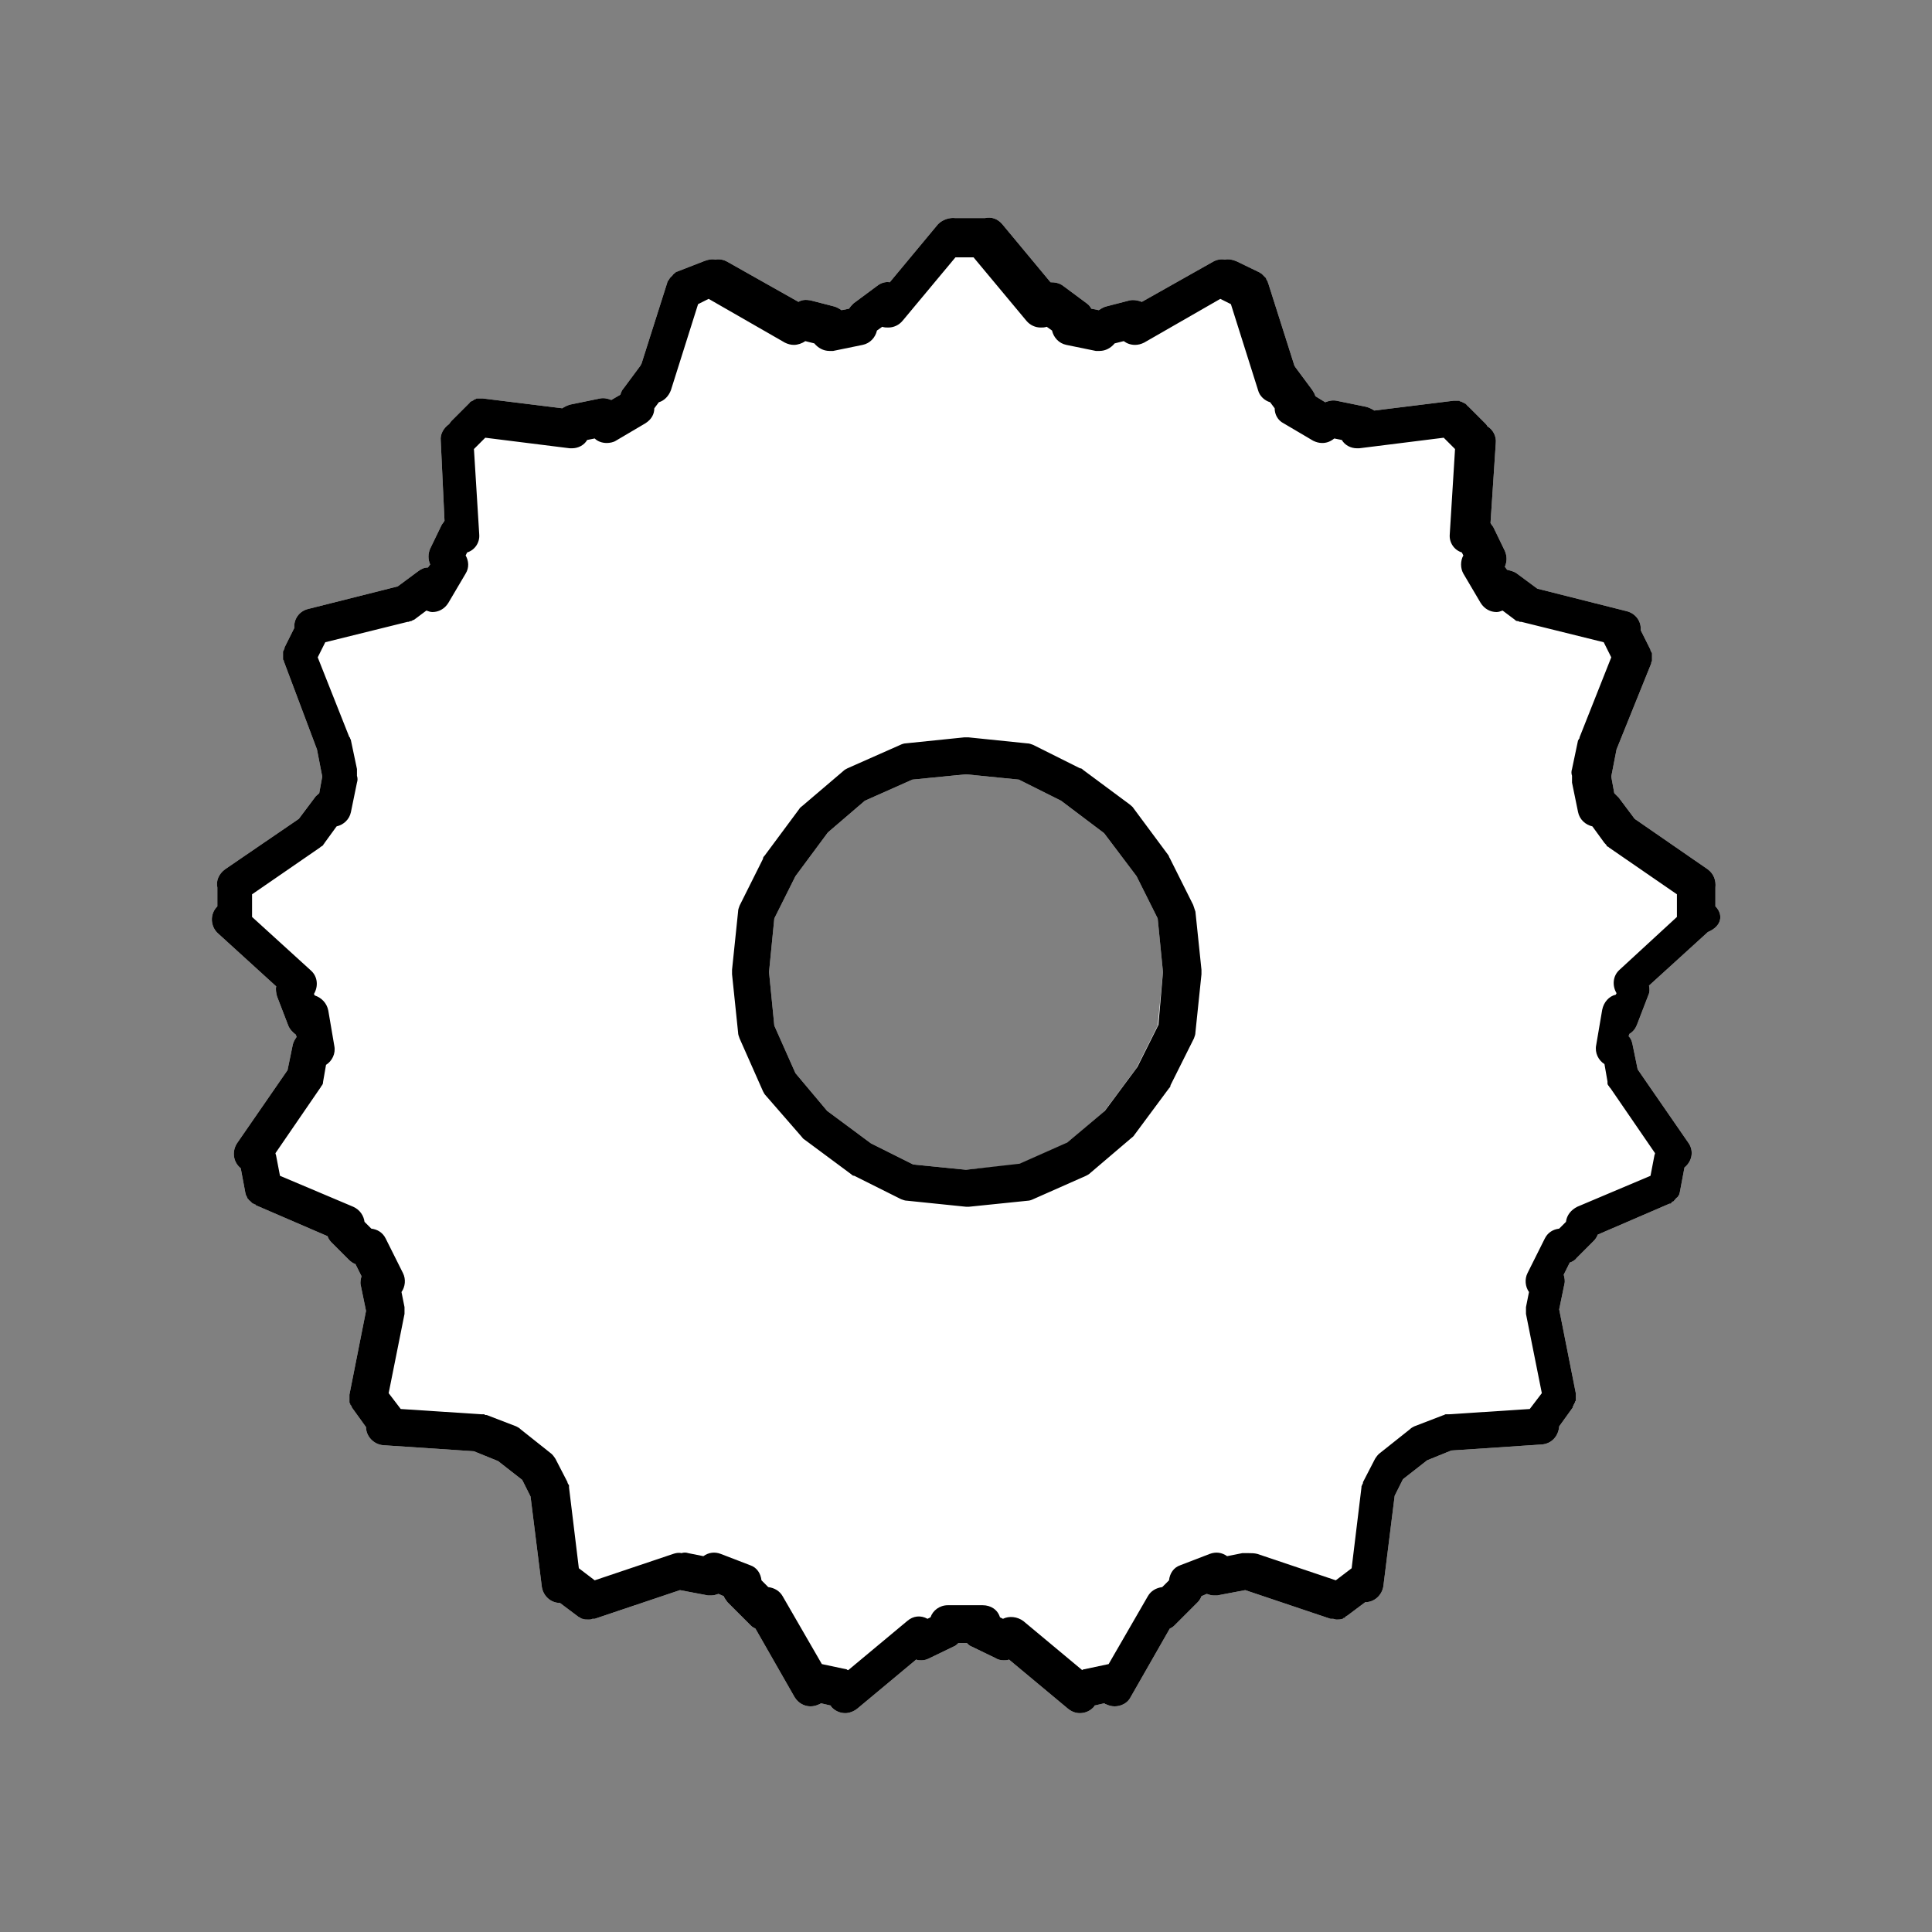 <?xml version="1.0" encoding="utf-8"?>
<!-- Generator: Adobe Illustrator 27.0.0, SVG Export Plug-In . SVG Version: 6.00 Build 0)  -->
<svg version="1.1" id="Layer_1" xmlns="http://www.w3.org/2000/svg" xmlns:xlink="http://www.w3.org/1999/xlink" x="0px" y="0px"
	 viewBox="0 0 256 256" style="enable-background:new 0 0 256 256;" xml:space="preserve">
<rect x="0" y="0" width="256" height="256" fill="#808080" stroke="none"/>
<style type="text/css">
	.st0{fill:#FFFFFF;}
</style>
<path id="Beyaz-BG" class="st0" d="M227.4,120.2c0,0-0.1-0.1-0.1-0.1v-2.1c0-0.1,0-0.2,0-0.4c0.1-0.9-0.2-1.8-1-2.4l-9.7-6.7
	l-2.1-2.8c-0.2-0.2-0.4-0.4-0.6-0.6l-0.4-2.2l0.7-3.6l4.6-11.4c0,0,0,0,0-0.1c0-0.1,0.1-0.2,0.1-0.2c0-0.1,0-0.1,0-0.2
	c0-0.1,0-0.2,0-0.2c0-0.1,0-0.2,0-0.2c0-0.1,0-0.1,0-0.2c0-0.1,0-0.2,0-0.2c0-0.1,0-0.1-0.1-0.2c0-0.1-0.1-0.2-0.1-0.2
	c0,0,0,0,0-0.1l-1.3-2.6c0.1-1.2-0.7-2.2-1.8-2.5l-11.9-3l-2.7-2c-0.4-0.3-0.9-0.4-1.3-0.5l-0.3-0.4c0.3-0.7,0.3-1.4,0-2.1l-1.5-3.1
	c-0.1-0.2-0.3-0.4-0.4-0.6l0.7-10.6c0.1-0.9-0.4-1.8-1.1-2.2c-0.1-0.2-0.2-0.3-0.3-0.4l-2.3-2.3c0,0-0.1,0-0.1-0.1
	c-0.1-0.1-0.1-0.1-0.2-0.2c-0.1,0-0.1-0.1-0.2-0.1c-0.1,0-0.1-0.1-0.2-0.1c-0.1,0-0.1-0.1-0.2-0.1c-0.1,0-0.2,0-0.2-0.1
	c-0.1,0-0.2,0-0.2,0c-0.1,0-0.2,0-0.2,0c-0.1,0-0.2,0-0.3,0c0,0-0.1,0-0.1,0l-10.5,1.3c-0.3-0.2-0.7-0.4-1.1-0.5l-3.9-0.8
	c-0.5-0.1-1,0-1.5,0.2l-1.3-0.8c-0.1-0.3-0.2-0.5-0.4-0.8l-2.3-3.1c0-0.1-0.1-0.1-0.1-0.2l-3.4-10.7v0c0-0.1-0.1-0.2-0.1-0.3
	c0,0,0-0.1-0.1-0.2c0-0.1-0.1-0.1-0.1-0.2c0-0.1-0.1-0.2-0.1-0.2c0,0,0,0-0.1-0.1c-0.1-0.1-0.2-0.2-0.3-0.3c0,0,0,0-0.1-0.1
	c-0.1-0.1-0.2-0.1-0.3-0.2l0,0l-3.1-1.5c-0.5-0.2-1-0.3-1.5-0.2c-0.5-0.1-1.1,0-1.6,0.3l-9.4,5.3c-0.5-0.2-1.1-0.3-1.6-0.2l-3.1,0.8
	c-0.4,0.1-0.7,0.3-1,0.5l-1-0.2c-0.1-0.2-0.3-0.5-0.6-0.7l-3.1-2.3c-0.5-0.4-1.1-0.5-1.7-0.5l-6.4-7.7c-0.6-0.7-1.4-1-2.3-0.8
	c-0.1,0-0.3,0-0.4,0h-3.1c-0.1,0-0.3,0-0.4,0c-0.8-0.1-1.7,0.2-2.3,0.8l-6.4,7.7c-0.6-0.1-1.2,0.1-1.7,0.5l-3.1,2.3
	c-0.2,0.2-0.4,0.4-0.6,0.7l-1,0.2c-0.3-0.2-0.6-0.4-1-0.5l-3.1-0.8c-0.6-0.1-1.1-0.1-1.6,0.2l-9.4-5.3c-0.5-0.3-1.1-0.4-1.6-0.3
	c-0.5-0.1-1,0-1.5,0.2L89.7,36c0,0,0,0,0,0c-0.1,0-0.2,0.1-0.3,0.2c-0.1,0-0.1,0.1-0.1,0.1c-0.1,0-0.1,0.1-0.2,0.2
	c0,0-0.1,0.1-0.2,0.2c0,0-0.1,0.1-0.1,0.1c-0.1,0.1-0.1,0.2-0.2,0.3c0,0,0,0.1-0.1,0.1c0,0.1-0.1,0.2-0.1,0.3c0,0,0,0,0,0l-3.4,10.7
	c0,0-0.1,0.1-0.1,0.2l-2.3,3.1c-0.2,0.2-0.3,0.5-0.4,0.8L81,53c-0.5-0.2-1-0.3-1.5-0.2l-3.9,0.8c-0.4,0.1-0.8,0.3-1.1,0.5L64,52.8
	c0,0-0.1,0-0.1,0c-0.1,0-0.2,0-0.3,0c-0.1,0-0.2,0-0.2,0c-0.1,0-0.2,0-0.2,0c-0.1,0-0.1,0-0.2,0.1c-0.1,0-0.2,0-0.2,0.1
	c-0.1,0-0.1,0.1-0.2,0.1c-0.1,0-0.1,0.1-0.2,0.1c-0.1,0-0.1,0.1-0.2,0.2c0,0-0.1,0.1-0.1,0.1l-2.3,2.3c-0.1,0.1-0.2,0.3-0.3,0.4
	c-0.7,0.5-1.2,1.3-1.1,2.2L58.9,69c-0.1,0.2-0.3,0.4-0.4,0.6l-1.5,3.1c-0.3,0.7-0.3,1.4,0,2.1l-0.3,0.4c-0.5,0-0.9,0.2-1.3,0.5
	l-2.7,2l-11.9,3c-1.2,0.3-1.9,1.4-1.8,2.5l-1.3,2.6c0,0,0,0,0,0.1c0,0.1-0.1,0.2-0.1,0.2c0,0.1,0,0.1-0.1,0.2c0,0.1,0,0.2,0,0.2
	c0,0.1,0,0.2,0,0.2c0,0.1,0,0.2,0,0.2c0,0.1,0,0.2,0,0.2c0,0.1,0,0.1,0,0.2c0,0.1,0,0.2,0.1,0.2c0,0,0,0,0,0.1L42,99.3l0.7,3.6
	l-0.4,2.2c-0.2,0.2-0.5,0.4-0.6,0.6l-2.1,2.8l-9.8,6.7c-0.8,0.6-1.2,1.5-1,2.4c0,0.1,0,0.2,0,0.4v2.1c0,0-0.1,0.1-0.1,0.1
	c-0.9,1-0.8,2.5,0.1,3.4l7.8,7.1c-0.1,0.4,0,0.9,0.1,1.3l1.5,3.9c0.2,0.5,0.6,0.9,1,1.2l0.1,0.3c-0.2,0.3-0.4,0.6-0.5,1l-0.7,3.4
	l-6.7,9.7c-0.7,1.1-0.5,2.5,0.5,3.3l0.6,3.2c0,0.1,0.1,0.3,0.1,0.4c0,0,0,0,0,0c0.1,0.1,0.1,0.2,0.2,0.4c0,0,0.1,0.1,0.1,0.1
	c0.1,0.1,0.1,0.2,0.2,0.2c0,0,0.1,0.1,0.1,0.1c0.1,0.1,0.1,0.1,0.2,0.2c0,0,0.1,0.1,0.2,0.1c0.1,0.1,0.2,0.1,0.2,0.1
	c0,0,0.1,0,0.1,0.1l9.5,4.1c0.1,0.3,0.3,0.6,0.5,0.8l2.3,2.3c0.3,0.3,0.6,0.5,0.9,0.6l0.8,1.6c-0.1,0.4-0.2,0.8-0.1,1.2l0.7,3.4
	l-2.2,11.1c0,0,0,0,0,0.1c0,0.1,0,0.2,0,0.3c0,0.1,0,0.1,0,0.2s0,0.2,0,0.2c0,0.1,0,0.2,0,0.2c0,0.1,0,0.1,0.1,0.2
	c0,0.1,0,0.2,0.1,0.2c0,0.1,0.1,0.1,0.1,0.2c0,0.1,0.1,0.2,0.1,0.2c0,0,0,0,0,0l1.8,2.5c0,1.2,1,2.3,2.3,2.4l12,0.8l3.2,1.3l3.2,2.5
	l1.1,2.2l1.5,12c0.2,1.2,1.2,2.1,2.4,2.1l2.4,1.8c0,0,0,0,0,0c0.1,0.1,0.1,0.1,0.2,0.1c0,0,0.1,0,0.1,0.1c0.1,0,0.2,0.1,0.2,0.1
	c0,0,0.1,0,0.1,0c0.2,0.1,0.5,0.1,0.8,0.1c0.2,0,0.3,0,0.5-0.1c0,0,0.1,0,0.1,0c0,0,0.1,0,0.2,0l11.3-3.8l3.7,0.7c0.2,0,0.3,0,0.5,0
	c0.3,0,0.6-0.1,0.9-0.2l0.7,0.3c0.1,0.3,0.3,0.5,0.5,0.8l3.1,3.1c0.2,0.2,0.4,0.3,0.6,0.4l5.2,9.1c0.5,0.8,1.3,1.2,2.1,1.2
	c0.4,0,0.8-0.1,1.2-0.3c0.1,0,0.1-0.1,0.2-0.1l1.3,0.3c0,0,0,0,0,0.1c0.5,0.6,1.2,0.9,1.9,0.9c0.5,0,1.1-0.2,1.6-0.6l7.8-6.5
	c0.2,0.1,0.5,0.1,0.7,0.1c0.4,0,0.7-0.1,1.1-0.3l3.1-1.5c0.3-0.1,0.5-0.3,0.7-0.5h1.1c0.2,0.2,0.4,0.4,0.7,0.5l3.1,1.5
	c0.3,0.2,0.7,0.3,1.1,0.3c0.2,0,0.5,0,0.7-0.1l7.8,6.5c0.5,0.4,1,0.6,1.6,0.6c0.7,0,1.4-0.3,1.9-0.9c0,0,0-0.1,0-0.1l1.3-0.3
	c0.1,0,0.1,0.1,0.2,0.1c0.4,0.2,0.8,0.3,1.2,0.3c0.8,0,1.7-0.4,2.1-1.2l5.2-9.1c0.2-0.1,0.4-0.2,0.6-0.4l3.1-3.1
	c0.2-0.2,0.4-0.5,0.5-0.8l0.7-0.3c0.3,0.1,0.6,0.2,0.9,0.2c0.2,0,0.3,0,0.5,0l3.7-0.7l11.3,3.8c0,0,0.1,0,0.2,0c0,0,0.1,0,0.1,0
	c0.2,0,0.3,0.1,0.5,0.1c0.2,0,0.5,0,0.8-0.1c0,0,0.1,0,0.1-0.1c0.1,0,0.2,0,0.2-0.1c0,0,0.1,0,0.1-0.1c0.1,0,0.1-0.1,0.2-0.1
	c0,0,0,0,0,0l2.4-1.8c1.2,0,2.2-0.9,2.4-2.1l1.5-12l1.1-2.2l3.2-2.5l3.2-1.3l12-0.8c1.3-0.1,2.2-1.1,2.3-2.4l1.8-2.5c0,0,0,0,0-0.1
	c0-0.1,0.1-0.1,0.1-0.2c0-0.1,0.1-0.1,0.1-0.2c0-0.1,0.1-0.1,0.1-0.2c0-0.1,0.1-0.2,0.1-0.2c0-0.1,0-0.2,0-0.2c0-0.1,0-0.2,0-0.2
	s0-0.2,0-0.2c0-0.1,0-0.2,0-0.3c0,0,0,0,0-0.1l-2.2-11.1l0.7-3.4c0.1-0.4,0-0.8-0.1-1.2l0.8-1.6c0.3-0.1,0.7-0.3,0.9-0.6l2.3-2.3
	c0.2-0.2,0.4-0.5,0.5-0.8l9.5-4.1c0,0,0.1,0,0.1,0c0.1,0,0.2-0.1,0.2-0.2c0.1,0,0.1-0.1,0.2-0.1c0.1,0,0.1-0.1,0.2-0.2
	c0,0,0.1-0.1,0.1-0.1c0.1-0.1,0.1-0.2,0.2-0.2c0,0,0.1-0.1,0.1-0.1c0.1-0.1,0.1-0.2,0.2-0.3c0,0,0,0,0,0c0-0.1,0.1-0.3,0.1-0.4v0
	c0,0,0,0,0,0l0.6-3.2c1-0.8,1.3-2.2,0.5-3.3l-6.7-9.7l-0.7-3.4c-0.1-0.4-0.2-0.7-0.5-1l0.1-0.3c0.5-0.3,0.8-0.7,1-1.2l1.5-3.9
	c0.2-0.4,0.2-0.9,0.1-1.3l7.8-7.1C228.2,122.7,228.3,121.2,227.4,120.2z M121,154.3l-5.6-2.8l-5.8-4.3l-4.2-5l-2.8-6.3l-0.7-7.1
	l0.7-7.1l2.8-5.6l4.3-5.8l4.9-4.2l6.3-2.8l7.1-0.7l7,0.7l5.6,2.8l5.7,4.3l4.3,5.7l2.8,5.6l0.7,7.1l-0.7,7.1l-2.8,5.6l-4.3,5.8
	l-5,4.2l-6.3,2.8L128,155L121,154.3z"/>
<path id="Teknik-Cizim" d="M158.3,120.8c0-0.3-0.1-0.6-0.2-0.8l-3.1-6.2c-0.1-0.1-0.1-0.3-0.2-0.4l-4.6-6.2
	c-0.1-0.2-0.3-0.3-0.5-0.5l-6.2-4.6c-0.1-0.1-0.2-0.2-0.4-0.2l-6.2-3.1c-0.3-0.1-0.5-0.2-0.8-0.2l-7.8-0.8c-0.2,0-0.3,0-0.5,0
	l-7.8,0.8c-0.2,0-0.5,0.1-0.7,0.2l-7,3.1c-0.2,0.1-0.4,0.2-0.6,0.4l-5.4,4.6c-0.1,0.1-0.3,0.2-0.4,0.4l-4.6,6.2
	c-0.1,0.1-0.2,0.2-0.2,0.4l-3.1,6.2c-0.1,0.3-0.2,0.5-0.2,0.8l-0.8,7.7c0,0.2,0,0.3,0,0.5l0.8,7.7c0,0.3,0.1,0.5,0.2,0.8l3.1,7
	c0.1,0.2,0.2,0.4,0.4,0.6l4.7,5.4c0.1,0.1,0.2,0.3,0.4,0.4l6.2,4.6c0.1,0.1,0.2,0.2,0.4,0.2l6.2,3.1c0.3,0.1,0.5,0.2,0.8,0.2
	l7.8,0.8c0.1,0,0.2,0,0.2,0s0.2,0,0.2,0l7.8-0.8c0.2,0,0.5-0.1,0.7-0.2l7-3.1c0.2-0.1,0.4-0.2,0.6-0.4l5.4-4.6
	c0.1-0.1,0.3-0.2,0.4-0.4l4.6-6.2c0.1-0.1,0.2-0.2,0.2-0.4l3.1-6.2c0.1-0.3,0.2-0.5,0.2-0.8l0.8-7.7c0-0.2,0-0.3,0-0.5L158.3,120.8z
	 M153.5,135.8l-2.8,5.6l-4.3,5.8l-5,4.2l-6.3,2.8L128,155l-7-0.7l-5.6-2.8l-5.8-4.3l-4.2-5l-2.8-6.3l-0.7-7.1l0.7-7.1l2.8-5.6
	l4.3-5.8l4.9-4.2l6.3-2.8l7.1-0.7l7,0.7l5.6,2.8l5.7,4.3l4.3,5.7l2.8,5.6l0.7,7.1L153.5,135.8z M158.3,120.8c0-0.3-0.1-0.6-0.2-0.8
	l-3.1-6.2c-0.1-0.1-0.1-0.3-0.2-0.4l-4.6-6.2c-0.1-0.2-0.3-0.3-0.5-0.5l-6.2-4.6c-0.1-0.1-0.2-0.2-0.4-0.2l-6.2-3.1
	c-0.3-0.1-0.5-0.2-0.8-0.2l-7.8-0.8c-0.2,0-0.3,0-0.5,0l-7.8,0.8c-0.2,0-0.5,0.1-0.7,0.2l-7,3.1c-0.2,0.1-0.4,0.2-0.6,0.4l-5.4,4.6
	c-0.1,0.1-0.3,0.2-0.4,0.4l-4.6,6.2c-0.1,0.1-0.2,0.2-0.2,0.4l-3.1,6.2c-0.1,0.3-0.2,0.5-0.2,0.8l-0.8,7.7c0,0.2,0,0.3,0,0.5
	l0.8,7.7c0,0.3,0.1,0.5,0.2,0.8l3.1,7c0.1,0.2,0.2,0.4,0.4,0.6l4.7,5.4c0.1,0.1,0.2,0.3,0.4,0.4l6.2,4.6c0.1,0.1,0.2,0.2,0.4,0.2
	l6.2,3.1c0.3,0.1,0.5,0.2,0.8,0.2l7.8,0.8c0.1,0,0.2,0,0.2,0s0.2,0,0.2,0l7.8-0.8c0.2,0,0.5-0.1,0.7-0.2l7-3.1
	c0.2-0.1,0.4-0.2,0.6-0.4l5.4-4.6c0.1-0.1,0.3-0.2,0.4-0.4l4.6-6.2c0.1-0.1,0.2-0.2,0.2-0.4l3.1-6.2c0.1-0.3,0.2-0.5,0.2-0.8
	l0.8-7.7c0-0.2,0-0.3,0-0.5L158.3,120.8z M153.5,135.8l-2.8,5.6l-4.3,5.8l-5,4.2l-6.3,2.8L128,155l-7-0.7l-5.6-2.8l-5.8-4.3l-4.2-5
	l-2.8-6.3l-0.7-7.1l0.7-7.1l2.8-5.6l4.3-5.8l4.9-4.2l6.3-2.8l7.1-0.7l7,0.7l5.6,2.8l5.7,4.3l4.3,5.7l2.8,5.6l0.7,7.1L153.5,135.8z
	 M158.3,120.8c0-0.3-0.1-0.6-0.2-0.8l-3.1-6.2c-0.1-0.1-0.1-0.3-0.2-0.4l-4.6-6.2c-0.1-0.2-0.3-0.3-0.5-0.5l-6.2-4.6
	c-0.1-0.1-0.2-0.2-0.4-0.2l-6.2-3.1c-0.3-0.1-0.5-0.2-0.8-0.2l-7.8-0.8c-0.2,0-0.3,0-0.5,0l-7.8,0.8c-0.2,0-0.5,0.1-0.7,0.2l-7,3.1
	c-0.2,0.1-0.4,0.2-0.6,0.4l-5.4,4.6c-0.1,0.1-0.3,0.2-0.4,0.4l-4.6,6.2c-0.1,0.1-0.2,0.2-0.2,0.4l-3.1,6.2c-0.1,0.3-0.2,0.5-0.2,0.8
	l-0.8,7.7c0,0.2,0,0.3,0,0.5l0.8,7.7c0,0.3,0.1,0.5,0.2,0.8l3.1,7c0.1,0.2,0.2,0.4,0.4,0.6l4.7,5.4c0.1,0.1,0.2,0.3,0.4,0.4l6.2,4.6
	c0.1,0.1,0.2,0.2,0.4,0.2l6.2,3.1c0.3,0.1,0.5,0.2,0.8,0.2l7.8,0.8c0.1,0,0.2,0,0.2,0s0.2,0,0.2,0l7.8-0.8c0.2,0,0.5-0.1,0.7-0.2
	l7-3.1c0.2-0.1,0.4-0.2,0.6-0.4l5.4-4.6c0.1-0.1,0.3-0.2,0.4-0.4l4.6-6.2c0.1-0.1,0.2-0.2,0.2-0.4l3.1-6.2c0.1-0.3,0.2-0.5,0.2-0.8
	l0.8-7.7c0-0.2,0-0.3,0-0.5L158.3,120.8z M153.5,135.8l-2.8,5.6l-4.3,5.8l-5,4.2l-6.3,2.8L128,155l-7-0.7l-5.6-2.8l-5.8-4.3l-4.2-5
	l-2.8-6.3l-0.7-7.1l0.7-7.1l2.8-5.6l4.3-5.8l4.9-4.2l6.3-2.8l7.1-0.7l7,0.7l5.6,2.8l5.7,4.3l4.3,5.7l2.8,5.6l0.7,7.1L153.5,135.8z
	 M227.4,120.2c0,0-0.1-0.1-0.1-0.1v-2.1c0-0.1,0-0.2,0-0.4c0.1-0.9-0.2-1.8-1-2.4l-9.7-6.7l-2.1-2.8c-0.2-0.2-0.4-0.4-0.6-0.6
	l-0.4-2.2l0.7-3.6l4.6-11.4c0,0,0,0,0-0.1c0-0.1,0.1-0.2,0.1-0.2c0-0.1,0-0.1,0-0.2c0-0.1,0-0.2,0-0.2c0-0.1,0-0.2,0-0.2
	c0-0.1,0-0.1,0-0.2c0-0.1,0-0.2,0-0.2c0-0.1,0-0.1-0.1-0.2c0-0.1-0.1-0.2-0.1-0.2c0,0,0,0,0-0.1l-1.3-2.6c0.1-1.2-0.7-2.2-1.8-2.5
	l-11.9-3l-2.7-2c-0.4-0.3-0.9-0.4-1.3-0.5l-0.3-0.4c0.3-0.7,0.3-1.4,0-2.1l-1.5-3.1c-0.1-0.2-0.3-0.4-0.4-0.6l0.7-10.6
	c0.1-0.9-0.4-1.8-1.1-2.2c-0.1-0.2-0.2-0.3-0.3-0.4l-2.3-2.3c0,0-0.1,0-0.1-0.1c-0.1-0.1-0.1-0.1-0.2-0.2c-0.1,0-0.1-0.1-0.2-0.1
	c-0.1,0-0.1-0.1-0.2-0.1c-0.1,0-0.1-0.1-0.2-0.1c-0.1,0-0.2,0-0.2-0.1c-0.1,0-0.2,0-0.2,0c-0.1,0-0.2,0-0.2,0c-0.1,0-0.2,0-0.3,0
	c0,0-0.1,0-0.1,0l-10.5,1.3c-0.3-0.2-0.7-0.4-1.1-0.5l-3.9-0.8c-0.5-0.1-1,0-1.5,0.2l-1.3-0.8c-0.1-0.3-0.2-0.5-0.4-0.8l-2.3-3.1
	c0-0.1-0.1-0.1-0.1-0.2l-3.4-10.7v0c0-0.1-0.1-0.2-0.1-0.3c0,0,0-0.1-0.1-0.2c0-0.1-0.1-0.1-0.1-0.2c0-0.1-0.1-0.2-0.1-0.2
	c0,0,0,0-0.1-0.1c-0.1-0.1-0.2-0.2-0.3-0.3c0,0,0,0-0.1-0.1c-0.1-0.1-0.2-0.1-0.3-0.2l0,0l-3.1-1.5c-0.5-0.2-1-0.3-1.5-0.2
	c-0.5-0.1-1.1,0-1.6,0.3l-9.4,5.3c-0.5-0.2-1.1-0.3-1.6-0.2l-3.1,0.8c-0.4,0.1-0.7,0.3-1,0.5l-1-0.2c-0.1-0.2-0.3-0.5-0.6-0.7
	l-3.1-2.3c-0.5-0.4-1.1-0.5-1.7-0.5l-6.4-7.7c-0.6-0.7-1.4-1-2.3-0.8c-0.1,0-0.3,0-0.4,0h-3.1c-0.1,0-0.3,0-0.4,0
	c-0.8-0.1-1.7,0.2-2.3,0.8l-6.4,7.7c-0.6-0.1-1.2,0.1-1.7,0.5l-3.1,2.3c-0.2,0.2-0.4,0.4-0.6,0.7l-1,0.2c-0.3-0.2-0.6-0.4-1-0.5
	l-3.1-0.8c-0.6-0.1-1.1-0.1-1.6,0.2l-9.4-5.3c-0.5-0.3-1.1-0.4-1.6-0.3c-0.5-0.1-1,0-1.5,0.2L89.7,36c0,0,0,0,0,0
	c-0.1,0-0.2,0.1-0.3,0.2c-0.1,0-0.1,0.1-0.1,0.1c-0.1,0-0.1,0.1-0.2,0.2c0,0-0.1,0.1-0.2,0.2c0,0-0.1,0.1-0.1,0.1
	c-0.1,0.1-0.1,0.2-0.2,0.3c0,0,0,0.1-0.1,0.1c0,0.1-0.1,0.2-0.1,0.3c0,0,0,0,0,0l-3.4,10.7c0,0-0.1,0.1-0.1,0.2l-2.3,3.1
	c-0.2,0.2-0.3,0.5-0.4,0.8L81,53c-0.5-0.2-1-0.3-1.5-0.2l-3.9,0.8c-0.4,0.1-0.8,0.3-1.1,0.5L64,52.8c0,0-0.1,0-0.1,0
	c-0.1,0-0.2,0-0.3,0c-0.1,0-0.2,0-0.2,0c-0.1,0-0.2,0-0.2,0c-0.1,0-0.1,0-0.2,0.1c-0.1,0-0.2,0-0.2,0.1c-0.1,0-0.1,0.1-0.2,0.1
	c-0.1,0-0.1,0.1-0.2,0.1c-0.1,0-0.1,0.1-0.2,0.2c0,0-0.1,0.1-0.1,0.1l-2.3,2.3c-0.1,0.1-0.2,0.3-0.3,0.4c-0.7,0.5-1.2,1.3-1.1,2.2
	L58.9,69c-0.1,0.2-0.3,0.4-0.4,0.6l-1.5,3.1c-0.3,0.7-0.3,1.4,0,2.1l-0.3,0.4c-0.5,0-0.9,0.2-1.3,0.5l-2.7,2l-11.9,3
	c-1.2,0.3-1.9,1.4-1.8,2.5l-1.3,2.6c0,0,0,0,0,0.1c0,0.1-0.1,0.2-0.1,0.2c0,0.1,0,0.1-0.1,0.2c0,0.1,0,0.2,0,0.2c0,0.1,0,0.2,0,0.2
	c0,0.1,0,0.2,0,0.2c0,0.1,0,0.2,0,0.2c0,0.1,0,0.1,0,0.2c0,0.1,0,0.2,0.1,0.2c0,0,0,0,0,0.1L42,99.3l0.7,3.6l-0.4,2.2
	c-0.2,0.2-0.5,0.4-0.6,0.6l-2.1,2.8l-9.8,6.7c-0.8,0.6-1.2,1.5-1,2.4c0,0.1,0,0.2,0,0.4v2.1c0,0-0.1,0.1-0.1,0.1
	c-0.9,1-0.8,2.5,0.1,3.4l7.8,7.1c-0.1,0.4,0,0.9,0.1,1.3l1.5,3.9c0.2,0.5,0.6,0.9,1,1.2l0.1,0.3c-0.2,0.3-0.4,0.6-0.5,1l-0.7,3.4
	l-6.7,9.7c-0.7,1.1-0.5,2.5,0.5,3.3l0.6,3.2c0,0.1,0.1,0.3,0.1,0.4c0,0,0,0,0,0c0.1,0.1,0.1,0.2,0.2,0.4c0,0,0.1,0.1,0.1,0.1
	c0.1,0.1,0.1,0.2,0.2,0.2c0,0,0.1,0.1,0.1,0.1c0.1,0.1,0.1,0.1,0.2,0.2c0,0,0.1,0.1,0.2,0.1c0.1,0.1,0.2,0.1,0.2,0.1
	c0,0,0.1,0,0.1,0.1l9.5,4.1c0.1,0.3,0.3,0.6,0.5,0.8l2.3,2.3c0.3,0.3,0.6,0.5,0.9,0.6l0.8,1.6c-0.1,0.4-0.2,0.8-0.1,1.2l0.7,3.4
	l-2.2,11.1c0,0,0,0,0,0.1c0,0.1,0,0.2,0,0.3c0,0.1,0,0.1,0,0.2s0,0.2,0,0.2c0,0.1,0,0.2,0,0.2c0,0.1,0,0.1,0.1,0.2
	c0,0.1,0,0.2,0.1,0.2c0,0.1,0.1,0.1,0.1,0.2c0,0.1,0.1,0.2,0.1,0.2c0,0,0,0,0,0l1.8,2.5c0,1.2,1,2.3,2.3,2.4l12,0.8l3.2,1.3l3.2,2.5
	l1.1,2.2l1.5,12c0.2,1.2,1.2,2.1,2.4,2.1l2.4,1.8c0,0,0,0,0,0c0.1,0.1,0.1,0.1,0.2,0.1c0,0,0.1,0,0.1,0.1c0.1,0,0.2,0.1,0.2,0.1
	c0,0,0.1,0,0.1,0c0.2,0.1,0.5,0.1,0.8,0.1c0.2,0,0.3,0,0.5-0.1c0,0,0.1,0,0.1,0c0,0,0.1,0,0.2,0l11.3-3.8l3.7,0.7c0.2,0,0.3,0,0.5,0
	c0.3,0,0.6-0.1,0.9-0.2l0.7,0.3c0.1,0.3,0.3,0.5,0.5,0.8l3.1,3.1c0.2,0.2,0.4,0.3,0.6,0.4l5.2,9.1c0.5,0.8,1.3,1.2,2.1,1.2
	c0.4,0,0.8-0.1,1.2-0.3c0.1,0,0.1-0.1,0.2-0.1l1.3,0.3c0,0,0,0,0,0.1c0.5,0.6,1.2,0.9,1.9,0.9c0.5,0,1.1-0.2,1.6-0.6l7.8-6.5
	c0.2,0.1,0.5,0.1,0.7,0.1c0.4,0,0.7-0.1,1.1-0.3l3.1-1.5c0.3-0.1,0.5-0.3,0.7-0.5h1.1c0.2,0.2,0.4,0.4,0.7,0.5l3.1,1.5
	c0.3,0.2,0.7,0.3,1.1,0.3c0.2,0,0.5,0,0.7-0.1l7.8,6.5c0.5,0.4,1,0.6,1.6,0.6c0.7,0,1.4-0.3,1.9-0.9c0,0,0-0.1,0-0.1l1.3-0.3
	c0.1,0,0.1,0.1,0.2,0.1c0.4,0.2,0.8,0.3,1.2,0.3c0.8,0,1.7-0.4,2.1-1.2l5.2-9.1c0.2-0.1,0.4-0.2,0.6-0.4l3.1-3.1
	c0.2-0.2,0.4-0.5,0.5-0.8l0.7-0.3c0.3,0.1,0.6,0.2,0.9,0.2c0.2,0,0.3,0,0.5,0l3.7-0.7l11.3,3.8c0,0,0.1,0,0.2,0c0,0,0.1,0,0.1,0
	c0.2,0,0.3,0.1,0.5,0.1c0.2,0,0.5,0,0.8-0.1c0,0,0.1,0,0.1-0.1c0.1,0,0.2,0,0.2-0.1c0,0,0.1,0,0.1-0.1c0.1,0,0.1-0.1,0.2-0.1
	c0,0,0,0,0,0l2.4-1.8c1.2,0,2.2-0.9,2.4-2.1l1.5-12l1.1-2.2l3.2-2.5l3.2-1.3l12-0.8c1.3-0.1,2.2-1.1,2.3-2.4l1.8-2.5c0,0,0,0,0-0.1
	c0-0.1,0.1-0.1,0.1-0.2c0-0.1,0.1-0.1,0.1-0.2c0-0.1,0.1-0.1,0.1-0.2c0-0.1,0.1-0.2,0.1-0.2c0-0.1,0-0.2,0-0.2c0-0.1,0-0.2,0-0.2
	s0-0.2,0-0.2c0-0.1,0-0.2,0-0.3c0,0,0,0,0-0.1l-2.2-11.1l0.7-3.4c0.1-0.4,0-0.8-0.1-1.2l0.8-1.6c0.3-0.1,0.7-0.3,0.9-0.6l2.3-2.3
	c0.2-0.2,0.4-0.5,0.5-0.8l9.5-4.1c0,0,0.1,0,0.1,0c0.1,0,0.2-0.1,0.2-0.2c0.1,0,0.1-0.1,0.2-0.1c0.1,0,0.1-0.1,0.2-0.2
	c0,0,0.1-0.1,0.1-0.1c0.1-0.1,0.1-0.2,0.2-0.2c0,0,0.1-0.1,0.1-0.1c0.1-0.1,0.1-0.2,0.2-0.3c0,0,0,0,0,0c0-0.1,0.1-0.3,0.1-0.4v0
	c0,0,0,0,0,0l0.6-3.2c1-0.8,1.3-2.2,0.5-3.3l-6.7-9.7l-0.7-3.4c-0.1-0.4-0.2-0.7-0.5-1l0.1-0.3c0.5-0.3,0.8-0.7,1-1.2l1.5-3.9
	c0.2-0.4,0.2-0.9,0.1-1.3l7.8-7.1C228.2,122.7,228.3,121.2,227.4,120.2z M214.6,128.5c-0.9,0.8-1,2.1-0.4,3.1l-0.1,0.2
	c-0.9,0.2-1.6,1-1.8,2l-0.8,4.7c-0.2,1,0.3,2,1.1,2.5l0.4,2.3c0,0,0,0,0,0c0,0.1,0,0.1,0,0.2c0,0.1,0,0.2,0.1,0.3c0,0,0,0.1,0.1,0.1
	c0,0.1,0.1,0.2,0.2,0.3c0,0,0,0,0,0l5.9,8.6c0,0.1-0.1,0.3-0.1,0.4l-0.5,2.6l-9.7,4.1c-0.8,0.4-1.4,1.1-1.5,2l-0.9,0.9
	c-0.8,0.1-1.5,0.5-1.9,1.3l-2.3,4.6c-0.4,0.8-0.3,1.8,0.2,2.5l-0.4,2c0,0,0,0,0,0v0c0,0.1,0,0.3,0,0.4c0,0.2,0,0.3,0,0.5
	c0,0,0,0,0,0c0,0,0,0,0,0l2.1,10.5l-1.6,2.1l-10.7,0.7c0,0-0.1,0-0.1,0c-0.1,0-0.2,0-0.3,0c-0.1,0-0.2,0-0.2,0.1c0,0-0.1,0-0.1,0
	l-3.9,1.5c-0.2,0.1-0.4,0.2-0.6,0.4l-3.9,3.1c-0.3,0.2-0.5,0.5-0.7,0.8l-1.6,3.1c0,0,0,0.1,0,0.1c0,0.1-0.1,0.2-0.1,0.2
	c0,0.1-0.1,0.2-0.1,0.3c0,0,0,0.1,0,0.1l-1.3,10.7c0,0,0,0,0,0l-2.1,1.6l-10.4-3.5c-0.4-0.1-0.8-0.1-1.1-0.1c-0.3,0-0.6,0-0.9,0
	l-2,0.4c-0.7-0.5-1.5-0.6-2.3-0.3l-3.9,1.5c-0.9,0.3-1.4,1.1-1.5,2l-0.9,0.9c-0.8,0.1-1.5,0.5-1.9,1.2l-5.2,9l-3.3,0.7
	c-0.1,0-0.1,0-0.2,0.1l-7.8-6.5c-0.8-0.6-1.9-0.7-2.7-0.3l-0.4-0.2c-0.3-1-1.2-1.6-2.3-1.6h-4.6c-1.1,0-2,0.7-2.3,1.6l-0.4,0.2
	c-0.9-0.5-1.9-0.4-2.7,0.3l-7.8,6.5c-0.1,0-0.1,0-0.2-0.1l-3.3-0.7l-5.2-9c-0.4-0.7-1.1-1.1-1.9-1.2l-0.9-0.9
	c-0.1-0.9-0.6-1.7-1.5-2l-3.9-1.5c-0.8-0.3-1.6-0.2-2.3,0.3l-2-0.4c-0.3-0.1-0.6-0.1-0.9,0c-0.4-0.1-0.8,0-1.1,0.1l-10.4,3.5
	l-2.1-1.6c0,0,0,0,0,0l-1.3-10.7c0,0,0-0.1,0-0.2c0-0.1,0-0.2-0.1-0.2c0-0.1-0.1-0.2-0.1-0.2c0,0,0-0.1,0-0.1l-1.6-3.1
	c-0.2-0.3-0.4-0.6-0.7-0.8l-3.9-3.1c-0.2-0.2-0.4-0.3-0.6-0.4l-3.9-1.5c0,0-0.1,0-0.1,0c-0.1,0-0.2,0-0.2-0.1c-0.1,0-0.2,0-0.3,0
	c0,0-0.1,0-0.1,0l-10.7-0.7l-1.6-2.1l2.1-10.5c0,0,0,0,0,0v0c0,0,0-0.1,0-0.1c0-0.1,0-0.2,0-0.3c0-0.2,0-0.3,0-0.5c0,0,0,0,0,0v0
	c0,0,0,0,0,0l-0.4-2c0.5-0.7,0.6-1.7,0.2-2.5l-2.3-4.6c-0.4-0.8-1.1-1.2-1.9-1.3l-0.9-0.9c-0.1-0.8-0.6-1.6-1.5-2l-9.7-4.1l-0.5-2.6
	c0-0.1-0.1-0.3-0.1-0.4l5.9-8.6c0,0,0,0,0,0c0.1-0.1,0.1-0.2,0.2-0.3c0,0,0-0.1,0.1-0.1c0-0.1,0.1-0.2,0.1-0.3c0-0.1,0-0.1,0-0.1
	c0,0,0,0,0,0l0.4-2.3c0.8-0.5,1.3-1.5,1.1-2.5l-0.8-4.7c-0.2-1-0.9-1.7-1.8-2l-0.1-0.2c0.6-1,0.5-2.3-0.4-3.1l-7.8-7.1
	c0-0.1,0-0.2,0-0.4v-2.6l9-6.2c0,0,0,0,0.1-0.1c0.1,0,0.1-0.1,0.2-0.1c0.1-0.1,0.2-0.2,0.2-0.3c0,0,0.1,0,0.1-0.1l1.6-2.2
	c0.9-0.2,1.7-0.9,1.9-1.9l0.8-3.9c0.1-0.3,0.1-0.6,0-0.9c0-0.3,0-0.6,0-0.9l-0.8-3.8v0l0,0c0-0.1,0-0.1-0.1-0.2c0-0.1,0-0.2-0.1-0.2
	l-4.2-10.6l1-2l10.9-2.7c0,0,0,0,0.1,0c0.1,0,0.2-0.1,0.3-0.1c0,0,0.1,0,0.1,0c0.1-0.1,0.2-0.1,0.4-0.2c0,0,0,0,0,0l1.6-1.2
	c0.3,0.1,0.5,0.2,0.8,0.2c0.8,0,1.6-0.4,2.1-1.2l2.3-3.9c0.5-0.8,0.4-1.7,0-2.4l0.2-0.4c1-0.3,1.7-1.3,1.6-2.4l-0.7-11.3l1.5-1.5
	l11.2,1.4c0.1,0,0.2,0,0.3,0c0.8,0,1.6-0.4,2-1.1l1-0.2c0.4,0.4,1,0.6,1.6,0.6c0.4,0,0.9-0.1,1.2-0.3l3.9-2.3c0.8-0.5,1.2-1.2,1.2-2
	l0.6-0.8c0.7-0.2,1.3-0.8,1.6-1.6l3.6-11.4l1.4-0.7l10.1,5.8c0.4,0.2,0.8,0.3,1.2,0.3c0.5,0,1.1-0.2,1.5-0.5l1.2,0.3
	c0.5,0.6,1.2,1,2,1c0.2,0,0.3,0,0.5,0l3.9-0.8c1-0.2,1.7-1,1.9-1.9l0.7-0.5c0.3,0.1,0.5,0.1,0.8,0.1c0.7,0,1.4-0.3,1.9-0.9l7-8.4
	h2.4l7,8.4c0.5,0.6,1.2,0.9,1.9,0.9c0.3,0,0.5,0,0.8-0.1l0.7,0.5c0.2,0.9,0.9,1.7,1.9,1.9l3.9,0.8c0.2,0,0.3,0,0.5,0
	c0.8,0,1.5-0.4,2-1l1.2-0.3c0.4,0.3,0.9,0.5,1.5,0.5c0.4,0,0.8-0.1,1.2-0.3l10.1-5.8l1.4,0.7l3.6,11.4c0.2,0.8,0.9,1.4,1.6,1.6
	l0.6,0.8c0,0.8,0.4,1.6,1.2,2l3.9,2.3c0.4,0.2,0.8,0.3,1.2,0.3c0.6,0,1.1-0.2,1.6-0.6l1,0.2c0.4,0.7,1.2,1.1,2,1.1
	c0.1,0,0.2,0,0.3,0l11.2-1.4l1.5,1.5l-0.7,11.3c-0.1,1.1,0.6,2.1,1.6,2.4l0.2,0.4c-0.4,0.7-0.4,1.7,0,2.4l2.3,3.9
	c0.5,0.8,1.3,1.2,2.1,1.2c0.3,0,0.5-0.1,0.8-0.2l1.6,1.2c0,0,0,0,0,0c0.1,0.1,0.2,0.2,0.4,0.2c0,0,0.1,0,0.1,0
	c0.1,0.1,0.2,0.1,0.3,0.1c0,0,0,0,0.1,0l10.9,2.7l1,2l-4.2,10.6c0,0.1,0,0.2-0.1,0.2c0,0.1,0,0.1-0.1,0.2l0,0v0l-0.8,3.8
	c-0.1,0.3-0.1,0.6,0,0.9c0,0.3,0,0.6,0,0.9l0.8,3.9c0.2,1,1,1.7,1.9,1.9l1.6,2.2c0,0,0,0,0.1,0.1c0.1,0.1,0.2,0.2,0.2,0.3
	c0,0,0.1,0.1,0.2,0.1c0,0,0,0,0.1,0.1l9,6.2v2.6c0,0.1,0,0.2,0,0.4L214.6,128.5z M158.1,119.9l-3.1-6.2c-0.1-0.1-0.1-0.3-0.2-0.4
	l-4.6-6.2c-0.1-0.2-0.3-0.3-0.5-0.5l-6.2-4.6c-0.1-0.1-0.2-0.2-0.4-0.2l-6.2-3.1c-0.3-0.1-0.5-0.2-0.8-0.2l-7.8-0.8
	c-0.2,0-0.3,0-0.5,0l-7.8,0.8c-0.2,0-0.5,0.1-0.7,0.2l-7,3.1c-0.2,0.1-0.4,0.2-0.6,0.4l-5.4,4.6c-0.1,0.1-0.3,0.2-0.4,0.4l-4.6,6.2
	c-0.1,0.1-0.2,0.2-0.2,0.4l-3.1,6.2c-0.1,0.3-0.2,0.5-0.2,0.8l-0.8,7.7c0,0.2,0,0.3,0,0.5l0.8,7.7c0,0.3,0.1,0.5,0.2,0.8l3.1,7
	c0.1,0.2,0.2,0.4,0.4,0.6l4.7,5.4c0.1,0.1,0.2,0.3,0.4,0.4l6.2,4.6c0.1,0.1,0.2,0.2,0.4,0.2l6.2,3.1c0.3,0.1,0.5,0.2,0.8,0.2
	l7.8,0.8c0.1,0,0.2,0,0.2,0s0.2,0,0.2,0l7.8-0.8c0.2,0,0.5-0.1,0.7-0.2l7-3.1c0.2-0.1,0.4-0.2,0.6-0.4l5.4-4.6
	c0.1-0.1,0.3-0.2,0.4-0.4l4.6-6.2c0.1-0.1,0.2-0.2,0.2-0.4l3.1-6.2c0.1-0.3,0.2-0.5,0.2-0.8l0.8-7.7c0-0.2,0-0.3,0-0.5l-0.8-7.7
	C158.3,120.5,158.2,120.2,158.1,119.9z M153.5,135.8l-2.8,5.6l-4.3,5.8l-5,4.2l-6.3,2.8L128,155l-7-0.7l-5.6-2.8l-5.8-4.3l-4.2-5
	l-2.8-6.3l-0.7-7.1l0.7-7.1l2.8-5.6l4.3-5.8l4.9-4.2l6.3-2.8l7.1-0.7l7,0.7l5.6,2.8l5.7,4.3l4.3,5.7l2.8,5.6l0.7,7.1L153.5,135.8z
	 M158.3,120.8c0-0.3-0.1-0.6-0.2-0.8l-3.1-6.2c-0.1-0.1-0.1-0.3-0.2-0.4l-4.6-6.2c-0.1-0.2-0.3-0.3-0.5-0.5l-6.2-4.6
	c-0.1-0.1-0.2-0.2-0.4-0.2l-6.2-3.1c-0.3-0.1-0.5-0.2-0.8-0.2l-7.8-0.8c-0.2,0-0.3,0-0.5,0l-7.8,0.8c-0.2,0-0.5,0.1-0.7,0.2l-7,3.1
	c-0.2,0.1-0.4,0.2-0.6,0.4l-5.4,4.6c-0.1,0.1-0.3,0.2-0.4,0.4l-4.6,6.2c-0.1,0.1-0.2,0.2-0.2,0.4l-3.1,6.2c-0.1,0.3-0.2,0.5-0.2,0.8
	l-0.8,7.7c0,0.2,0,0.3,0,0.5l0.8,7.7c0,0.3,0.1,0.5,0.2,0.8l3.1,7c0.1,0.2,0.2,0.4,0.4,0.6l4.7,5.4c0.1,0.1,0.2,0.3,0.4,0.4l6.2,4.6
	c0.1,0.1,0.2,0.2,0.4,0.2l6.2,3.1c0.3,0.1,0.5,0.2,0.8,0.2l7.8,0.8c0.1,0,0.2,0,0.2,0s0.2,0,0.2,0l7.8-0.8c0.2,0,0.5-0.1,0.7-0.2
	l7-3.1c0.2-0.1,0.4-0.2,0.6-0.4l5.4-4.6c0.1-0.1,0.3-0.2,0.4-0.4l4.6-6.2c0.1-0.1,0.2-0.2,0.2-0.4l3.1-6.2c0.1-0.3,0.2-0.5,0.2-0.8
	l0.8-7.7c0-0.2,0-0.3,0-0.5L158.3,120.8z M153.5,135.8l-2.8,5.6l-4.3,5.8l-5,4.2l-6.3,2.8L128,155l-7-0.7l-5.6-2.8l-5.8-4.3l-4.2-5
	l-2.8-6.3l-0.7-7.1l0.7-7.1l2.8-5.6l4.3-5.8l4.9-4.2l6.3-2.8l7.1-0.7l7,0.7l5.6,2.8l5.7,4.3l4.3,5.7l2.8,5.6l0.7,7.1L153.5,135.8z"
	/>
</svg>
